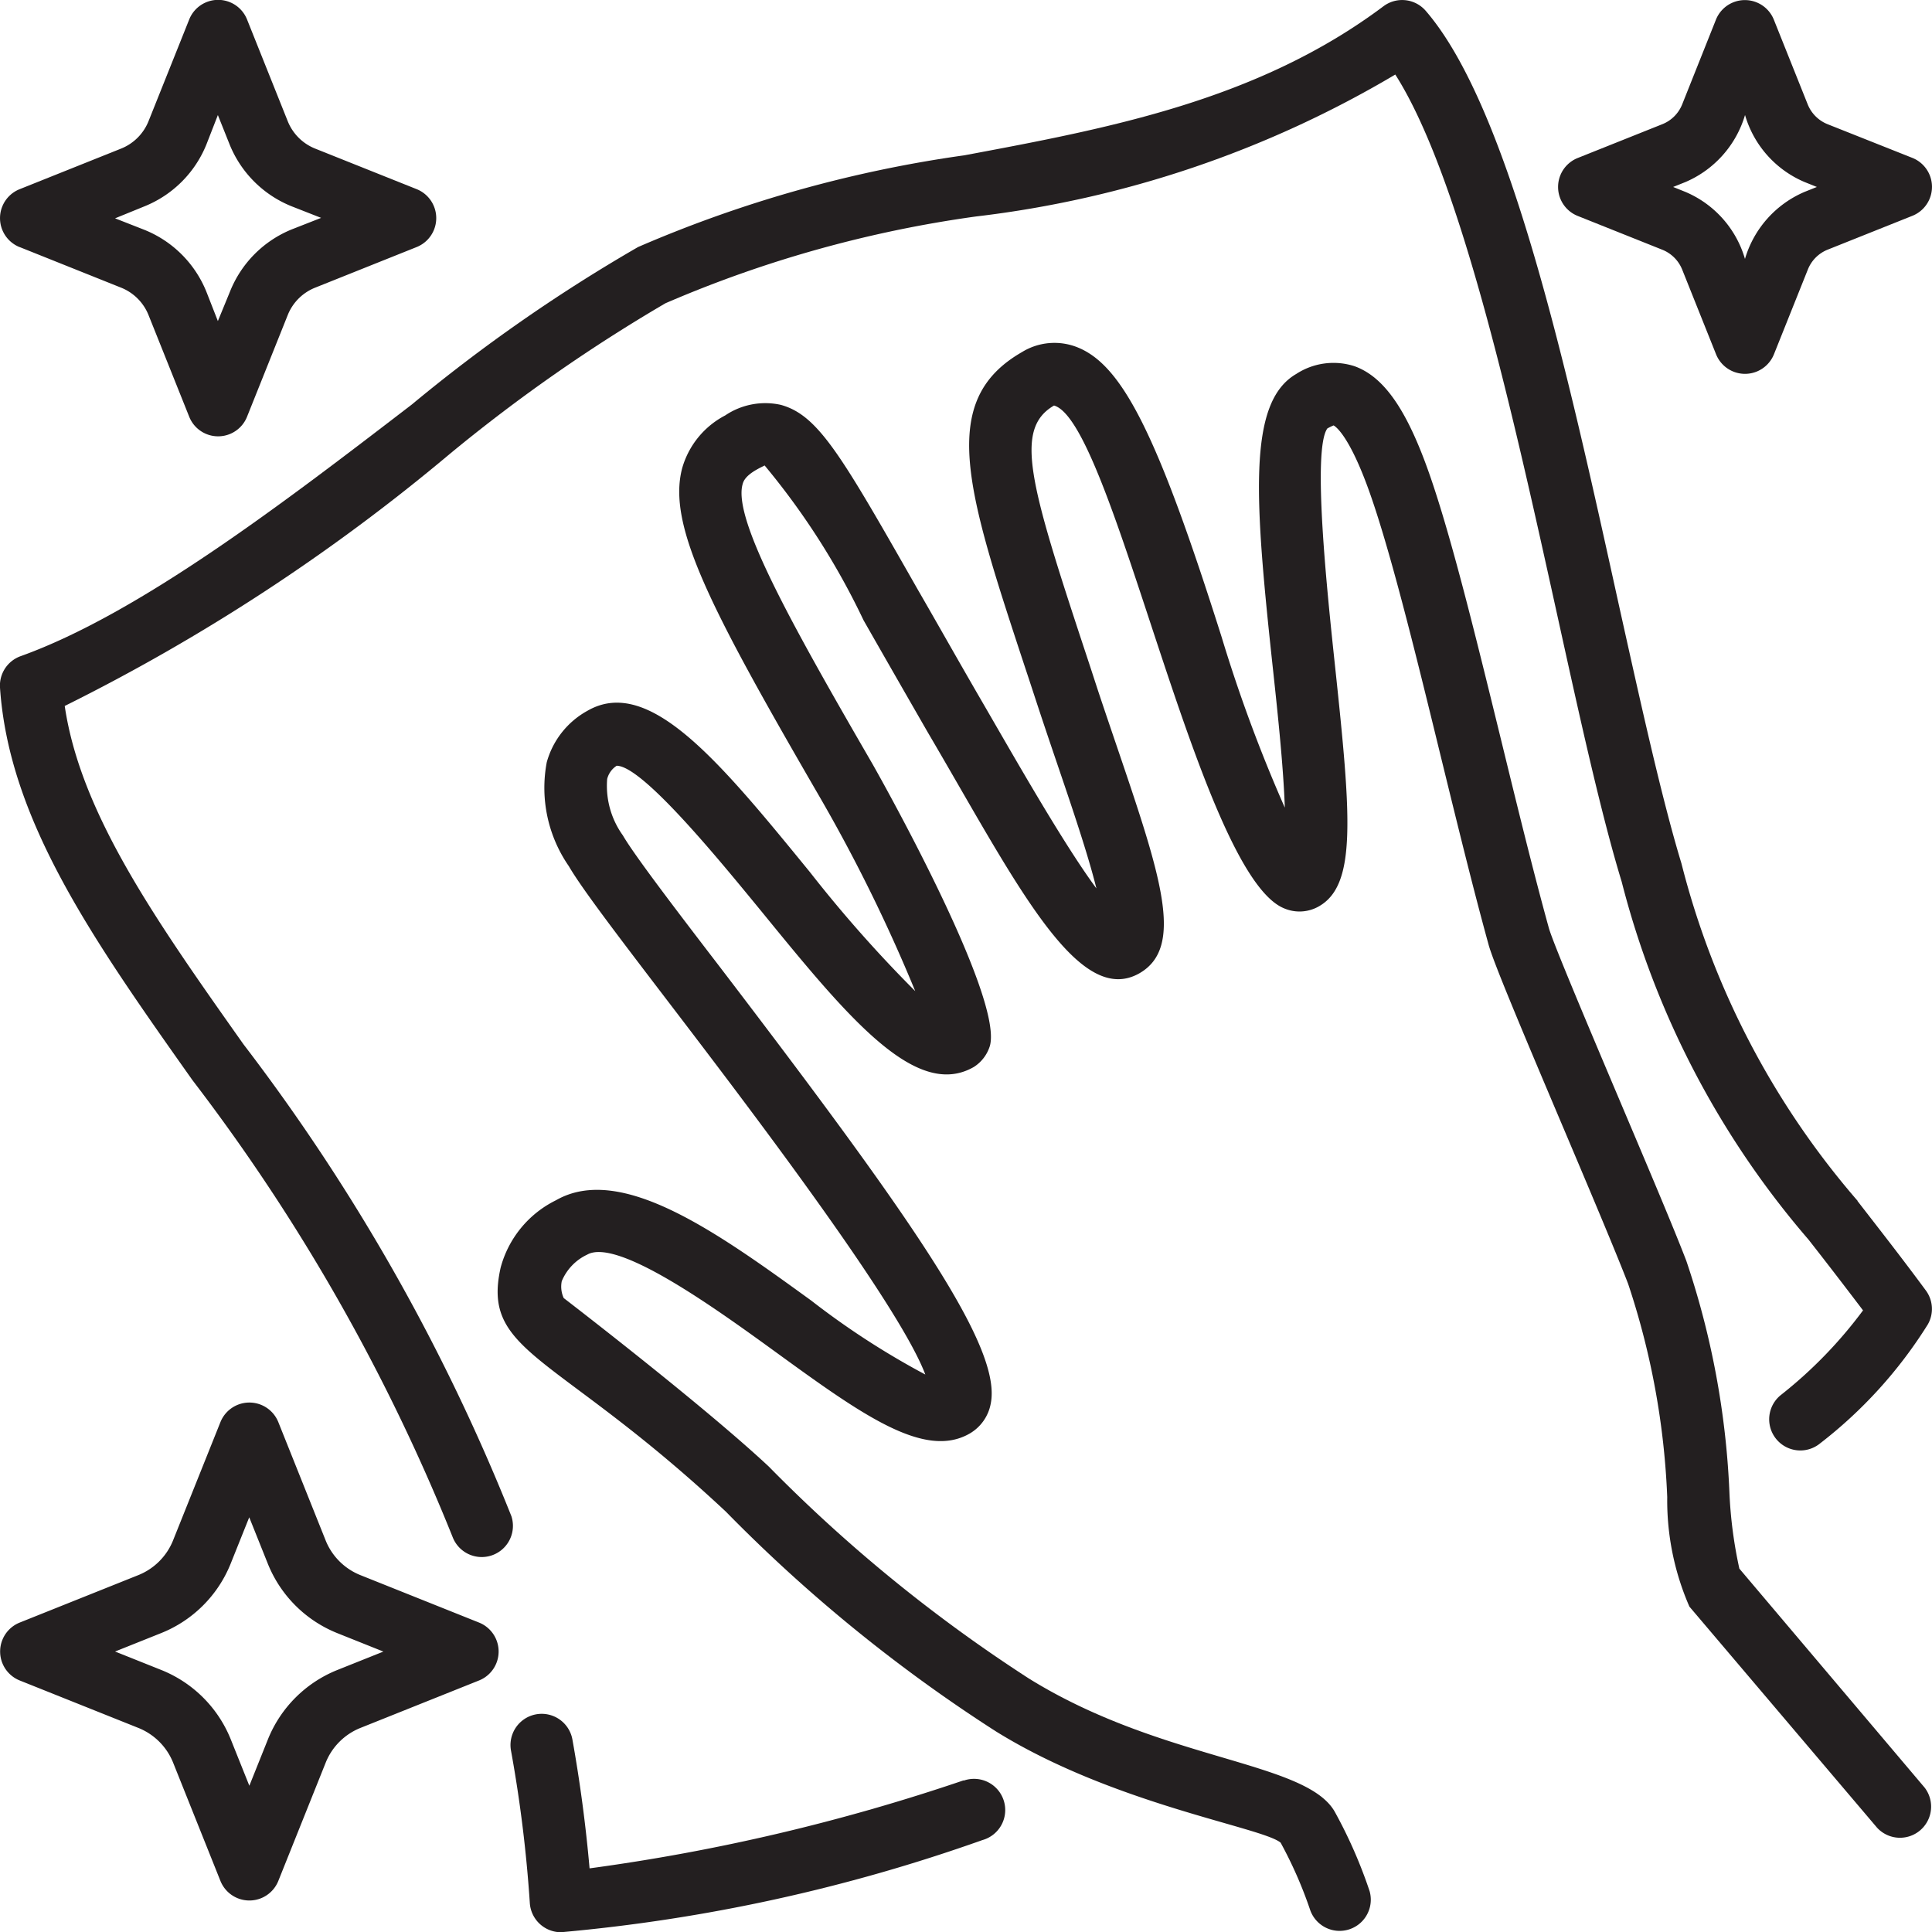 <svg id="_005-clean" data-name="005-clean" xmlns="http://www.w3.org/2000/svg" width="33.697" height="33.699" viewBox="0 0 33.697 33.699">
  <path id="Path_472" data-name="Path 472" d="M38.629,33.381a7.7,7.7,0,0,1-.174-1.346,14.49,14.49,0,0,0-.751-4.022c-.23-.6-.71-1.729-1.173-2.823-.514-1.215-1.154-2.727-1.225-2.983-.271-.981-.557-2.15-.833-3.281-.478-1.951-.929-3.794-1.332-4.862-.366-.972-.745-1.483-1.225-1.655a1.19,1.19,0,0,0-1.015.135c-.863.5-.724,2.216-.4,5.211.077.716.177,1.66.2,2.353a26.043,26.043,0,0,1-1.1-2.969c-1.115-3.523-1.729-4.753-2.526-5.063a1.08,1.08,0,0,0-.96.088c-1.477.849-.963,2.408.06,5.512.188.564.2.621.564,1.691.235.691.527,1.548.676,2.15-.582-.786-1.445-2.311-2-3.267-.435-.75-.8-1.4-1.119-1.951-1.329-2.333-1.73-3.037-2.387-3.216a1.25,1.25,0,0,0-.969.185,1.5,1.5,0,0,0-.749.917c-.266.995.48,2.428,2.379,5.705a28.026,28.026,0,0,1,1.685,3.419,22.967,22.967,0,0,1-1.839-2.079c-1.566-1.917-2.8-3.43-3.876-2.812a1.472,1.472,0,0,0-.712.9,2.4,2.4,0,0,0,.385,1.811c.224.387.864,1.225,1.75,2.385,1.342,1.758,4,5.24,4.468,6.482a13.842,13.842,0,0,1-1.991-1.291c-1.63-1.181-3.315-2.4-4.452-1.748a1.839,1.839,0,0,0-.964,1.174c-.338,1.505.959,1.479,3.929,4.257a27,27,0,0,0,4.706,3.83c2.055,1.277,4.651,1.674,4.969,1.943a7.378,7.378,0,0,1,.518,1.182.544.544,0,0,0,1.034-.336,8.309,8.309,0,0,0-.611-1.391c-.512-.883-3.017-.88-5.336-2.321A26.516,26.516,0,0,1,21.7,31.6c-1.046-.978-3.11-2.579-3.576-2.938a.478.478,0,0,1-.034-.294.888.888,0,0,1,.443-.463c.526-.3,2.245.942,3.272,1.687,1.514,1.1,2.608,1.89,3.4,1.433a.762.762,0,0,0,.367-.522c.195-.969-1.305-3.14-4.743-7.64-.8-1.042-1.484-1.943-1.673-2.27a1.48,1.48,0,0,1-.274-.984.384.384,0,0,1,.166-.231h0c.451,0,1.8,1.656,2.53,2.546,1.5,1.839,2.69,3.29,3.7,2.707a.668.668,0,0,0,.28-.37c.238-.886-2.023-4.87-2.046-4.91-1.432-2.472-2.433-4.269-2.269-4.879.012-.045.037-.139.241-.256.1-.057.144-.071.143-.077a12.794,12.794,0,0,1,1.726,2.7c.317.556.686,1.2,1.122,1.958,1.52,2.586,2.609,4.817,3.691,4.2.794-.457.37-1.706-.4-3.973-.41-1.205-.311-.929-.561-1.682-.957-2.9-1.228-3.84-.529-4.247,1.035.295,2.537,8.2,4.023,8.774a.68.68,0,0,0,.6-.041c.655-.376.559-1.553.279-4.179-.141-1.323-.4-3.784-.135-4.154a1.031,1.031,0,0,1,.108-.053c.026.012.246.146.573,1.015.379,1.006.844,2.9,1.292,4.736.279,1.138.566,2.315.841,3.312.084.3.536,1.38,1.272,3.117.46,1.087.936,2.211,1.16,2.792a13.412,13.412,0,0,1,.682,3.72,4.625,4.625,0,0,0,.387,1.91L41.031,37.9a.543.543,0,0,0,.829-.7Z" transform="translate(-8.292 -6.022)" fill="#231f20"/>
  <path id="Path_473" data-name="Path 473" d="M25.285,57.158a34.641,34.641,0,0,1-6.524,1.535c-.067-.761-.168-1.516-.3-2.251a.544.544,0,0,0-1.07.2,23.5,23.5,0,0,1,.328,2.658.545.545,0,0,0,.543.507A29.88,29.88,0,0,0,25.612,58.2a.544.544,0,1,0-.327-1.037Z" transform="translate(-8.478 -26.106)" fill="#231f20"/>
  <path id="Path_474" data-name="Path 474" d="M33.4,21.945a14.382,14.382,0,0,1-3.073-5.885c-.345-1.135-.71-2.792-1.1-4.547-.891-4.047-1.9-8.635-3.36-10.324a.543.543,0,0,0-.737-.08c-2.19,1.642-4.793,2.129-7.311,2.6a22,22,0,0,0-5.691,1.6A28.463,28.463,0,0,0,8.182,8.056C5.957,9.763,3.434,11.7,1.359,12.445A.544.544,0,0,0,1,12.993c.157,2.321,1.64,4.419,3.357,6.847A33.836,33.836,0,0,1,8.9,27.822a.544.544,0,0,0,1.02-.376,34.712,34.712,0,0,0-4.674-8.233c-1.517-2.146-2.84-4.019-3.117-5.9A33.855,33.855,0,0,0,8.844,8.918a28.591,28.591,0,0,1,3.763-2.629,20.866,20.866,0,0,1,5.413-1.513A18.573,18.573,0,0,0,25.336,2.3c1.144,1.795,2.072,6.011,2.83,9.451.391,1.776.76,3.453,1.119,4.629a15.387,15.387,0,0,0,3.257,6.239c.29.37.6.772.952,1.236a7.76,7.76,0,0,1-1.438,1.48.543.543,0,0,0,.689.84A7.909,7.909,0,0,0,34.624,24.1a.543.543,0,0,0-.034-.592c-.443-.6-.836-1.1-1.192-1.56Z" transform="translate(-1 -1)" fill="#231f20"/>
  <path id="Path_475" data-name="Path 475" d="M9.355,49.843l-2.068-.827a1.09,1.09,0,0,1-.605-.6l-.828-2.07a.544.544,0,0,0-1.009,0l-.829,2.07a1.09,1.09,0,0,1-.605.6l-2.067.827a.544.544,0,0,0,0,1.01l2.068.827a1.09,1.09,0,0,1,.605.6l.828,2.07a.544.544,0,0,0,1.009,0l.829-2.07a1.09,1.09,0,0,1,.605-.6l2.067-.827a.544.544,0,0,0,0-1.01Zm-2.471.827a2.181,2.181,0,0,0-1.211,1.21l-.324.809-.324-.809A2.179,2.179,0,0,0,3.813,50.67l-.806-.322.805-.322a2.179,2.179,0,0,0,1.211-1.21l.324-.809.324.809a2.18,2.18,0,0,0,1.211,1.211l.805.322Z" transform="translate(-1 -21.543)" fill="#231f20"/>
  <path id="Path_476" data-name="Path 476" d="M51.342,4.766l1.477.59a.623.623,0,0,1,.346.346l.591,1.478a.544.544,0,0,0,1.009,0L55.357,5.7a.62.62,0,0,1,.346-.346l1.477-.59a.544.544,0,0,0,0-1.01L55.7,3.166a.623.623,0,0,1-.346-.346l-.591-1.478a.544.544,0,0,0-1.009,0L53.165,2.82a.62.62,0,0,1-.346.346l-1.477.59a.544.544,0,0,0,0,1.01Zm1.88-.591a1.837,1.837,0,0,0,1.039-1.169A1.82,1.82,0,0,0,55.3,4.175l.214.086-.215.086a1.833,1.833,0,0,0-1.039,1.169,1.82,1.82,0,0,0-1.039-1.169l-.214-.086Z" transform="translate(-23.825 -1)" fill="#231f20"/>
  <path id="Path_477" data-name="Path 477" d="M1.342,5.309l1.772.709a.859.859,0,0,1,.476.476L4.3,8.268a.543.543,0,0,0,1.009,0l.71-1.774a.856.856,0,0,1,.476-.476l1.772-.709a.544.544,0,0,0,0-1.01L6.495,3.591a.859.859,0,0,1-.476-.476l-.71-1.775a.543.543,0,0,0-1.009,0L3.59,3.115a.86.86,0,0,1-.476.476L1.342,4.3a.544.544,0,0,0,0,1.01ZM3.517,4.6A1.951,1.951,0,0,0,4.6,3.52L4.8,3.007l.205.513A1.951,1.951,0,0,0,6.091,4.6l.51.2-.51.2A1.951,1.951,0,0,0,5.01,6.089L4.8,6.6,4.6,6.089A1.951,1.951,0,0,0,3.517,5.008l-.51-.2Z" transform="translate(-1 -1)" fill="#231f20"/>
</svg>
